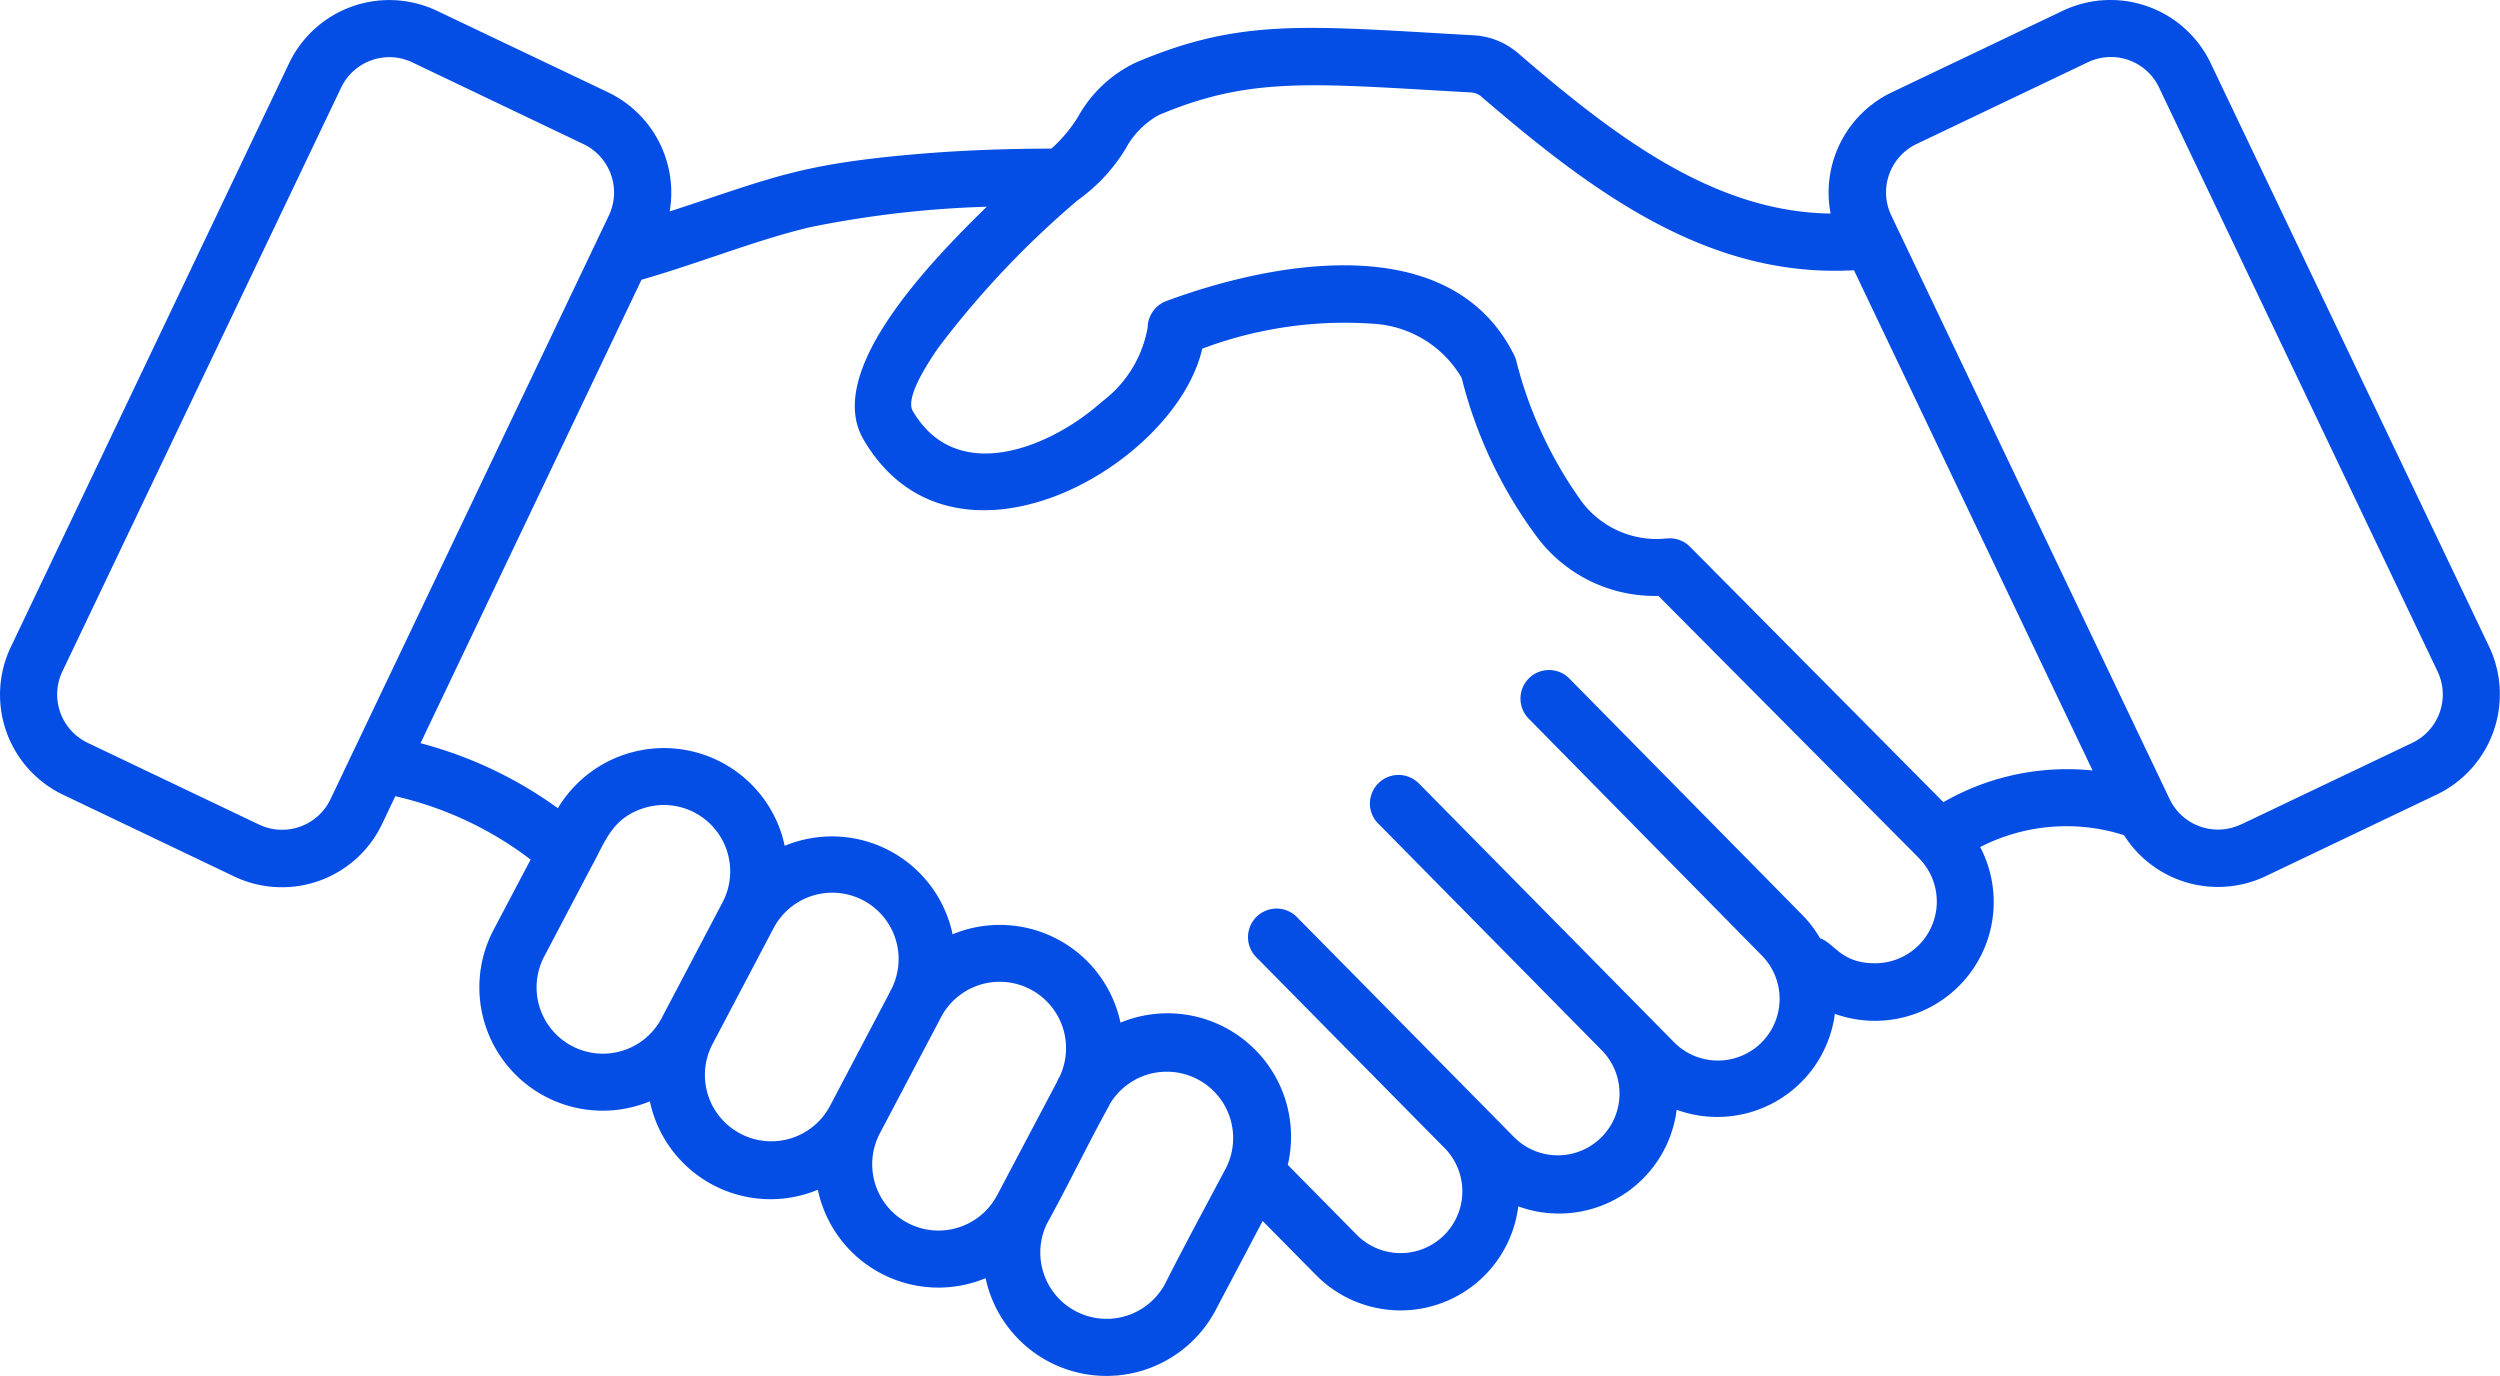 <svg xmlns="http://www.w3.org/2000/svg" width="102.593" height="56.463" viewBox="0 0 102.593 56.463">
  <path id="noun-handshake-7324288" d="M151.956,336.657,159,333.3a2.2,2.2,0,0,0,1.033-2.921L148.62,306.452a2.188,2.188,0,0,0-2.979-1.06l-7,3.34v0a2.2,2.2,0,0,0-1.033,2.921l11.43,23.966a2.2,2.2,0,0,0,2.921,1.033ZM63.591,333.3l7.04,3.358a2.2,2.2,0,0,0,2.926-1.033l11.43-23.966a2.2,2.2,0,0,0-1.033-2.921l-7.067-3.375h0a2.194,2.194,0,0,0-2.908,1.091L62.556,330.378a2.2,2.2,0,0,0,1.033,2.921Zm23.556,11.307a2.721,2.721,0,0,1-4.814-2.538l1.937-3.683c.57-1.024.833-1.995,2.164-2.409v0a2.724,2.724,0,0,1,3.22,3.865Zm9.36-1.06a1.27,1.27,0,0,1,.071-.134,2.722,2.722,0,1,0-4.849-2.476l-2.507,4.76a2.724,2.724,0,1,0,4.858,2.467l2.431-4.618Zm6.88,3.647-2.467,4.671a2.721,2.721,0,0,1-4.814-2.538l2.471-4.689a2.722,2.722,0,0,1,4.894,2.387.8.8,0,0,0-.089.174Zm2.146.957c-.013.031-.031.058-.045.089-.842,1.523-1.692,3.291-2.529,4.8a2.721,2.721,0,0,0,4.854,2.458c.8-1.585,1.674-3.193,2.507-4.765h0a2.723,2.723,0,0,0-4.791-2.583Zm35.731-10.566a4.874,4.874,0,0,1-5.967,6.84,4.866,4.866,0,0,1-6.492,3.936,4.868,4.868,0,0,1-6.5,3.963,4.869,4.869,0,0,1-8.3,2.819l-2.191-2.218-1.893,3.589h0a5.07,5.07,0,0,1-9.476-1.242,5.055,5.055,0,0,1-6.884-3.629,5.059,5.059,0,0,1-6.893-3.629,5.062,5.062,0,0,1-6.417-7.031l1.523-2.89,0,0a14.462,14.462,0,0,0-5.553-2.6l-.548,1.153,0,0a4.554,4.554,0,0,1-6.052,2.146l-7.04-3.362a4.55,4.55,0,0,1-2.142-6.052L71.869,305.4a4.559,4.559,0,0,1,6.052-2.142l7.04,3.353a4.565,4.565,0,0,1,2.52,4.885c4.2-1.367,5.237-1.928,10.112-2.351,1.839-.16,3.8-.227,5.553-.227a5.893,5.893,0,0,0,1.1-1.318,5.318,5.318,0,0,1,2.373-2.218c3.968-1.688,6.577-1.536,12.1-1.216.588.036,1.207.071,1.728.1h0a3.039,3.039,0,0,1,1.875.757c3.95,3.4,8.015,6.5,12.8,6.559a4.56,4.56,0,0,1,2.5-4.969l7.04-3.358a4.557,4.557,0,0,1,6.052,2.146l11.418,23.926a4.563,4.563,0,0,1-2.169,6.114l-7,3.34v0a4.56,4.56,0,0,1-5.8-1.688,7.754,7.754,0,0,0-5.9.485ZM128.4,324.915a3.847,3.847,0,0,1-3.478-1.492,17.025,17.025,0,0,1-2.712-5.847,1.1,1.1,0,0,0-.076-.187c-2.6-5.206-9.868-3.847-14.268-2.218l0,0a1.179,1.179,0,0,0-.77,1.087,4.856,4.856,0,0,1-1.866,3.037c-2.066,1.857-5.954,3.509-7.775.387-.2-.352.053-1.153,1.055-2.6h0a37.757,37.757,0,0,1,5.722-6.052,7.134,7.134,0,0,0,1.959-2.106,3.451,3.451,0,0,1,1.354-1.38c3.464-1.47,5.9-1.331,11.057-1.033.508.031,1.042.062,1.737.1a.728.728,0,0,1,.468.187c4.658,4.012,9.365,7.441,15.274,7.111l9.792,20.529h0a10.179,10.179,0,0,0-6.123,1.3l-10.394-10.478a1.171,1.171,0,0,0-.953-.343Zm6.288,16.405a4.878,4.878,0,0,0-.739-.966l-9.574-9.716,0,0a1.172,1.172,0,0,0-1.67,1.643L132.269,342a2.532,2.532,0,1,1-3.611,3.549l-10.415-10.563a1.179,1.179,0,0,0-.833-.365,1.163,1.163,0,0,0-.842.338,1.176,1.176,0,0,0-.352.837,1.16,1.16,0,0,0,.356.833l9.2,9.333a2.533,2.533,0,0,1-3.6,3.562l-1.225-1.242-7.753-7.855v0a1.172,1.172,0,0,0-1.67,1.643l7.695,7.8.067.067v0a2.533,2.533,0,1,1-3.62,3.545l-2.819-2.859a5.067,5.067,0,0,0-6.867-5.838,5.062,5.062,0,0,0-6.889-3.625A5.059,5.059,0,0,0,92.2,337.53c-.031-.151-.071-.3-.116-.454l0,0a5.071,5.071,0,0,0-9.191-1.091,16.966,16.966,0,0,0-5.637-2.667L86.324,314.3c2.538-.735,4.693-1.63,6.929-2.16v0a42.6,42.6,0,0,1,7.241-.837c-2.538,2.471-6.653,6.826-5.059,9.552,3.678,6.292,12.8,1.1,13.9-3.727v0a16.6,16.6,0,0,1,7-1.024,4.506,4.506,0,0,1,3.647,2.222,18.431,18.431,0,0,0,3.144,6.6,6.034,6.034,0,0,0,4.929,2.347L138.7,337.984c.031.036.067.071.1.107a2.531,2.531,0,0,1-1.875,4.257c-1.372,0-1.648-.828-2.244-1.029Z" transform="translate(-59.999 -302.819)" fill="#044de5" fill-rule="evenodd"/>
</svg>
